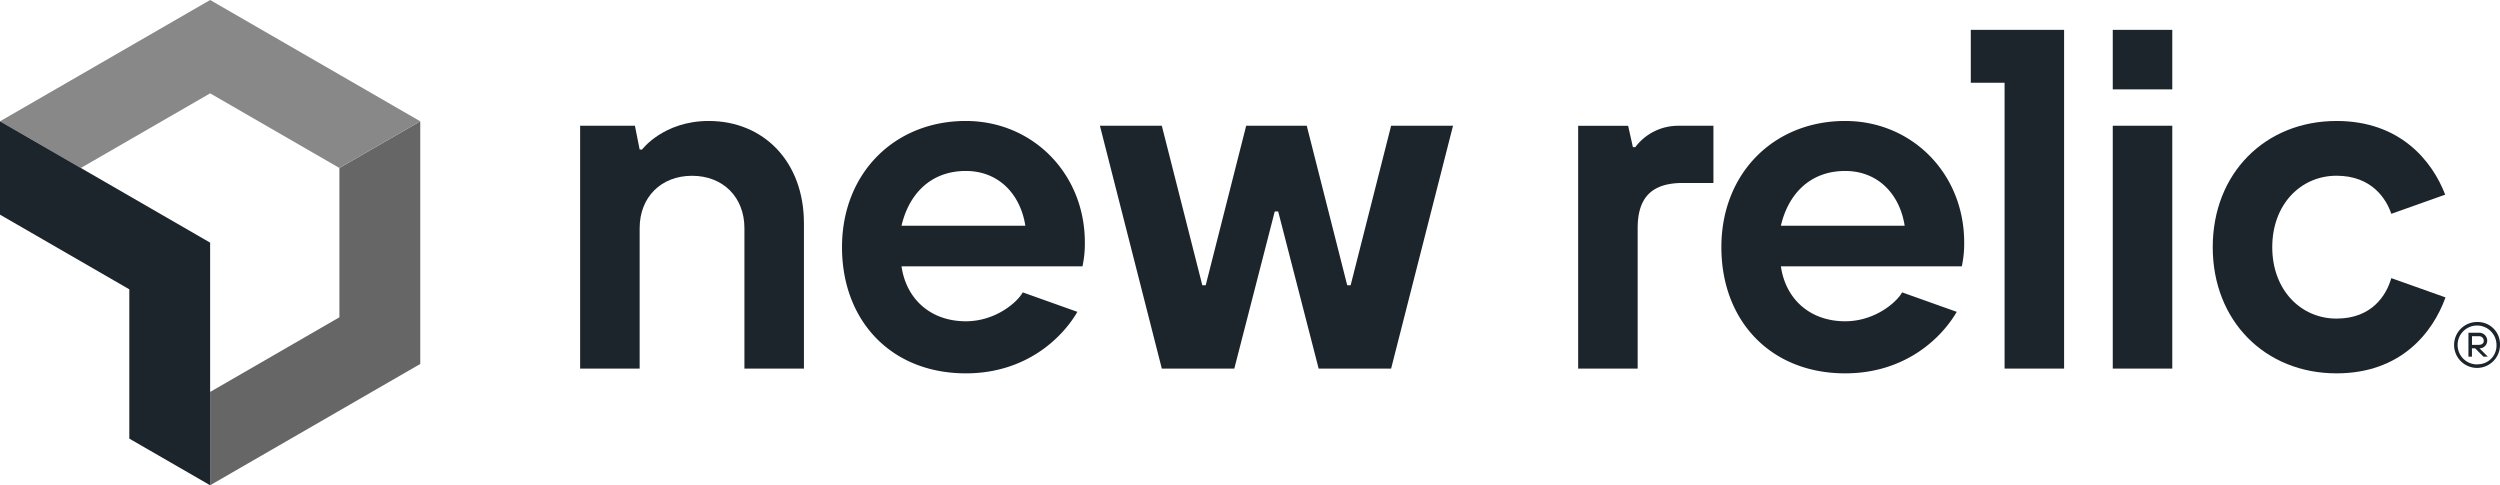 <svg id="Layer_1" data-name="Layer 1" xmlns="http://www.w3.org/2000/svg" viewBox="0 0 819 158.97"><defs><style>.cls-1{fill:#666666;}.cls-2{fill:#888888;}.cls-3{fill:#1d252c;}</style></defs><polygon class="cls-1" points="111.19 55.03 111.19 103.94 68.84 128.4 68.84 158.97 137.68 119.23 137.68 39.74 111.19 55.03"/><polygon class="cls-2" points="68.84 30.58 111.19 55.03 137.68 39.74 137.68 39.74 68.84 0 0 39.74 0 39.74 26.48 55.03 68.84 30.58"/><polygon class="cls-3" points="42.36 94.78 42.36 143.69 68.84 158.97 68.84 79.49 0 39.74 0 70.32 42.36 94.78"/><path class="cls-3" d="M242.17,50.14c-14.82,0-21.84,9.36-21.84,9.36h-.78L218,51.7H200.05v79.56h19.5v-46c0-10.14,7-17.16,17.16-17.16s17.16,7,17.16,17.16v46h19.5V83.68C273.37,63.4,260.11,50.14,242.17,50.14Z" transform="translate(-10 -10.51)"/><polygon class="cls-3" points="442.47 93.45 441.35 93.45 428.09 41.19 408.25 41.19 394.99 93.45 393.88 93.45 380.61 41.19 360.33 41.19 380.61 120.75 404.36 120.75 417.61 69.27 418.73 69.27 431.99 120.75 455.73 120.75 476.01 41.19 455.73 41.19 442.47 93.45"/><path class="cls-3" d="M545.72,58.72h-.78l-1.56-7H527v79.55h19.5v-46c0-10.14,4.68-14.82,14.82-14.82h10V51.71h-11.6A17.56,17.56,0,0,0,545.72,58.72Z" transform="translate(-10 -10.51)"/><path class="cls-3" d="M614.47,50.14c-23.39,0-40.55,17.16-40.55,41.34s16.19,41.34,40.55,41.34c19.73,0,31.61-11.61,36.56-20.15l-17.9-6.38c-1.77,3.24-8.91,9.47-18.66,9.47-11.37,0-19.49-7.12-21.05-18h59.27a35.38,35.38,0,0,0,.78-7.8C653.47,67.3,636.31,50.14,614.47,50.14ZM593.42,84.46c2.34-10.14,9.36-17.94,21.05-17.94,10.93,0,17.94,7.8,19.5,17.94Z" transform="translate(-10 -10.51)"/><path class="cls-3" d="M326.4,50.14c-23.4,0-40.56,17.16-40.56,41.34S302,132.82,326.4,132.82c19.73,0,31.6-11.61,36.55-20.15l-17.9-6.38c-1.77,3.24-8.9,9.47-18.65,9.47-11.37,0-19.5-7.12-21.06-18h59.28a35.38,35.38,0,0,0,.78-7.8C365.4,67.3,348.24,50.14,326.4,50.14ZM305.34,84.46c2.34-10.14,9.36-17.94,21.06-17.94,10.92,0,17.94,7.8,19.5,17.94Z" transform="translate(-10 -10.51)"/><rect class="cls-3" x="692.14" y="9.78" width="19.5" height="19.5"/><path class="cls-3" d="M775.45,114.88c-11.7,0-21.06-9.36-21.06-23.4s9.36-23.4,21.06-23.4,16.38,7.8,17.94,12.48l17.66-6.28c-4.28-11.11-14.78-24.14-35.6-24.14-23.4,0-40.56,17.16-40.56,41.34s17.16,41.34,40.56,41.34c21,0,31.5-13.24,35.7-24.88l-17.76-6.32C791.83,107.08,787.15,114.88,775.45,114.88Z" transform="translate(-10 -10.51)"/><polygon class="cls-3" points="645.63 27.11 656.7 27.11 656.7 120.75 676.2 120.75 676.2 9.78 645.63 9.78 645.63 27.11"/><rect class="cls-3" x="692.14" y="41.19" width="19.5" height="79.56"/><path class="cls-3" d="M821.59,116a7.52,7.52,0,1,0,7.41,7.52A7.28,7.28,0,0,0,821.59,116Zm0,13.89a6.37,6.37,0,1,1,6.26-6.37A6.12,6.12,0,0,1,821.59,129.85Z" transform="translate(-10 -10.51)"/><path class="cls-3" d="M824.82,122.13a2.64,2.64,0,0,0-2.82-2.62h-3.34v7.84h1.15v-2.72h1.05l2.71,2.72H825l-2.71-2.72A2.53,2.53,0,0,0,824.82,122.13Zm-5,1.35v-2.82H822a1.5,1.5,0,0,1,1.68,1.47c0,.83-.53,1.35-1.68,1.35Z" transform="translate(-10 -10.51)"/></svg>